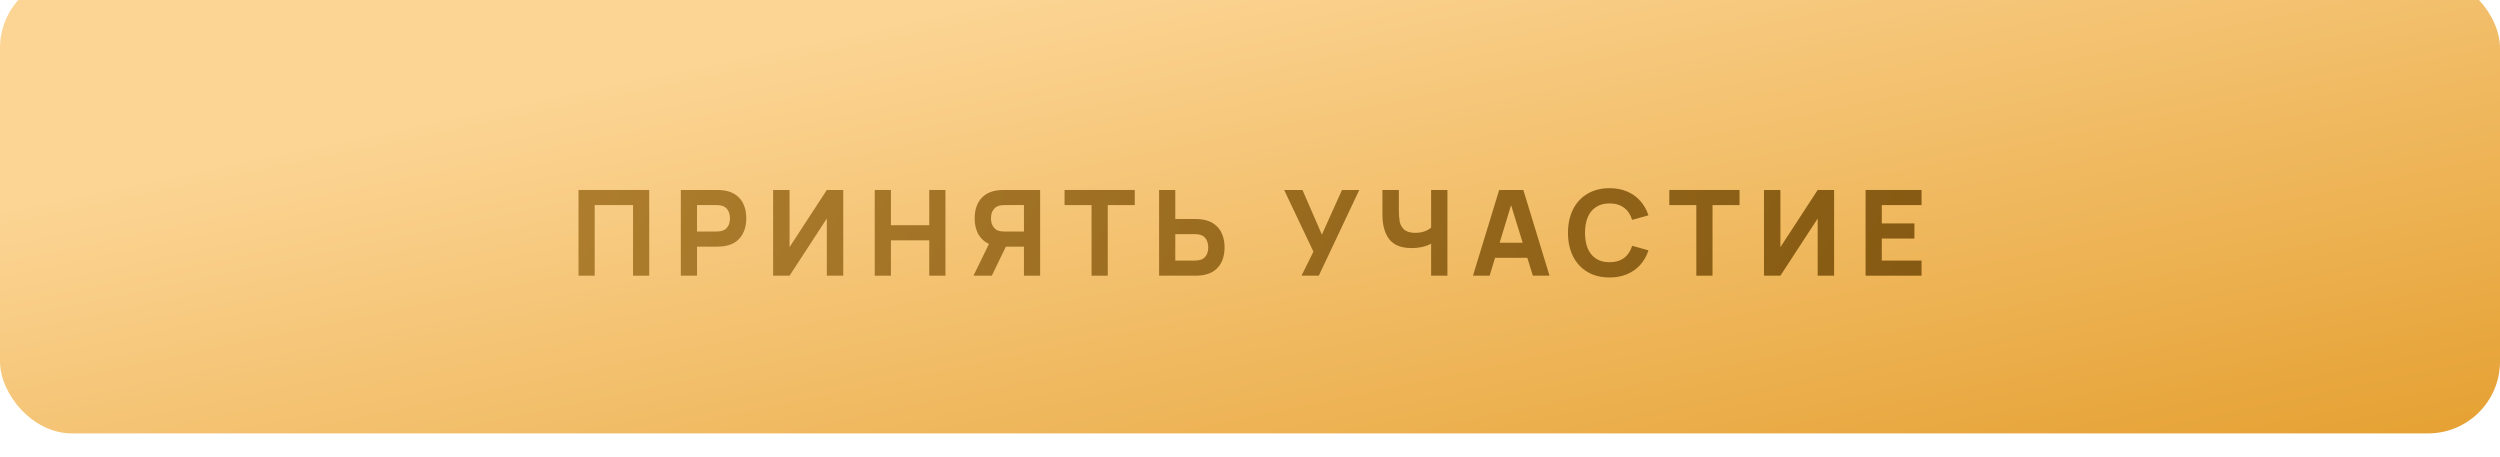 <?xml version="1.0" encoding="UTF-8"?> <svg xmlns="http://www.w3.org/2000/svg" width="399" height="73" viewBox="0 0 399 73" fill="none"> <g filter="url(#filter0_ii_23_1373)"> <rect width="399" height="73" rx="11.483" fill="url(#paint0_linear_23_1373)"></rect> </g> <path d="M92.33 44V30.32H103.616V44H101.032V32.733H94.914V44H92.33Z" fill="url(#paint1_linear_23_1373)"></path> <path d="M108.658 44V30.32H114.434C114.871 30.32 115.251 30.346 115.574 30.396C116.372 30.517 117.034 30.782 117.56 31.194C118.085 31.599 118.475 32.112 118.728 32.733C118.982 33.354 119.108 34.057 119.108 34.842C119.108 35.627 118.978 36.331 118.719 36.951C118.465 37.572 118.076 38.088 117.55 38.5C117.025 38.905 116.366 39.168 115.574 39.288C115.251 39.339 114.871 39.364 114.434 39.364H111.242V44H108.658ZM114.32 36.951C114.681 36.951 114.973 36.919 115.194 36.856C115.517 36.767 115.777 36.615 115.973 36.4C116.17 36.178 116.306 35.935 116.382 35.669C116.464 35.396 116.505 35.121 116.505 34.842C116.505 34.563 116.464 34.291 116.382 34.025C116.306 33.753 116.17 33.509 115.973 33.294C115.777 33.072 115.517 32.917 115.194 32.828C114.973 32.765 114.681 32.733 114.32 32.733H111.242V36.951H114.32Z" fill="url(#paint2_linear_23_1373)"></path> <path d="M134.582 44H131.96V34.88L126.013 44H123.391V30.32H126.013V39.44L131.96 30.32H134.582V44Z" fill="url(#paint3_linear_23_1373)"></path> <path d="M139.607 44V30.32H142.191V35.944H148.309V30.32H150.893V44H148.309V38.357H142.191V44H139.607Z" fill="url(#paint4_linear_23_1373)"></path> <path d="M166.006 44H163.422V39.364H160.23L159.09 39.288C158.298 39.168 157.639 38.905 157.114 38.5C156.588 38.088 156.195 37.572 155.936 36.951C155.682 36.331 155.556 35.627 155.556 34.842C155.556 34.057 155.682 33.354 155.936 32.733C156.189 32.112 156.578 31.599 157.104 31.194C157.63 30.782 158.292 30.517 159.09 30.396C159.413 30.346 159.793 30.32 160.23 30.32H166.006V44ZM158.292 44H155.366L158.33 37.92L160.99 38.433L158.292 44ZM160.344 36.951H163.422V32.733H160.344C159.983 32.733 159.691 32.765 159.47 32.828C159.147 32.917 158.887 33.072 158.691 33.294C158.494 33.509 158.355 33.753 158.273 34.025C158.197 34.291 158.159 34.563 158.159 34.842C158.159 35.121 158.197 35.396 158.273 35.669C158.355 35.935 158.494 36.178 158.691 36.4C158.887 36.615 159.147 36.767 159.47 36.856C159.691 36.919 159.983 36.951 160.344 36.951Z" fill="url(#paint5_linear_23_1373)"></path> <path d="M174.212 44V32.733H169.899V30.32H181.109V32.733H176.796V44H174.212Z" fill="url(#paint6_linear_23_1373)"></path> <path d="M184.992 44V30.32H187.576V34.956H190.768C191.205 34.956 191.585 34.981 191.908 35.032C192.699 35.153 193.358 35.419 193.884 35.83C194.409 36.236 194.799 36.748 195.052 37.369C195.312 37.99 195.442 38.693 195.442 39.478C195.442 40.264 195.315 40.967 195.062 41.587C194.808 42.208 194.419 42.724 193.893 43.136C193.368 43.541 192.706 43.804 191.908 43.924C191.585 43.975 191.205 44 190.768 44H184.992ZM190.654 41.587C191.015 41.587 191.306 41.556 191.528 41.492C191.851 41.404 192.11 41.252 192.307 41.036C192.503 40.815 192.639 40.571 192.715 40.305C192.798 40.032 192.839 39.757 192.839 39.478C192.839 39.2 192.798 38.927 192.715 38.661C192.639 38.389 192.503 38.145 192.307 37.93C192.11 37.708 191.851 37.553 191.528 37.464C191.306 37.401 191.015 37.369 190.654 37.369H187.576V41.587H190.654Z" fill="url(#paint7_linear_23_1373)"></path> <path d="M207.723 44L209.623 40.162L204.949 30.32H207.875L210.972 37.445L214.183 30.32H216.938L210.478 44H207.723Z" fill="url(#paint8_linear_23_1373)"></path> <path d="M228.407 44V38.034L228.768 38.623C228.426 38.927 227.935 39.165 227.295 39.336C226.662 39.507 225.987 39.592 225.272 39.592C223.644 39.592 222.463 39.123 221.728 38.186C221 37.242 220.636 35.931 220.636 34.253V30.32H223.258V33.474C223.258 34.234 223.302 34.861 223.391 35.355C223.479 35.849 223.714 36.273 224.094 36.628C224.474 36.983 225.069 37.16 225.88 37.16C226.532 37.16 227.108 37.049 227.609 36.828C228.109 36.6 228.47 36.331 228.692 36.02L228.407 37.179V30.32H231.01V44H228.407Z" fill="url(#paint9_linear_23_1373)"></path> <path d="M235.086 44L239.266 30.32H243.123L247.303 44H244.643L240.919 31.935H241.413L237.746 44H235.086ZM237.594 41.15V38.737H244.814V41.15H237.594Z" fill="url(#paint10_linear_23_1373)"></path> <path d="M256.881 44.285C255.532 44.285 254.357 43.991 253.356 43.402C252.356 42.806 251.586 41.97 251.048 40.894C250.516 39.817 250.25 38.572 250.25 37.16C250.25 35.748 250.516 34.503 251.048 33.427C251.586 32.35 252.356 31.517 253.356 30.928C254.357 30.333 255.532 30.035 256.881 30.035C257.913 30.035 258.844 30.209 259.674 30.558C260.503 30.906 261.206 31.406 261.783 32.059C262.365 32.705 262.802 33.474 263.094 34.367L260.491 35.089C260.231 34.247 259.797 33.601 259.189 33.151C258.581 32.695 257.812 32.467 256.881 32.467C256.026 32.467 255.307 32.66 254.724 33.047C254.142 33.427 253.701 33.968 253.404 34.671C253.112 35.368 252.967 36.197 252.967 37.16C252.967 38.123 253.112 38.956 253.404 39.659C253.701 40.355 254.142 40.897 254.724 41.283C255.307 41.663 256.026 41.853 256.881 41.853C257.812 41.853 258.581 41.628 259.189 41.179C259.797 40.723 260.231 40.074 260.491 39.231L263.094 39.953C262.802 40.846 262.365 41.619 261.783 42.271C261.206 42.917 260.503 43.414 259.674 43.763C258.844 44.111 257.913 44.285 256.881 44.285Z" fill="url(#paint11_linear_23_1373)"></path> <path d="M270.734 44V32.733H266.421V30.32H277.631V32.733H273.318V44H270.734Z" fill="url(#paint12_linear_23_1373)"></path> <path d="M292.723 44H290.101V34.88L284.154 44H281.532V30.32H284.154V39.44L290.101 30.32H292.723V44Z" fill="url(#paint13_linear_23_1373)"></path> <path d="M297.749 44V30.32H306.679V32.733H300.333V35.659H305.539V38.072H300.333V41.587H306.679V44H297.749Z" fill="url(#paint14_linear_23_1373)"></path> <defs> <filter id="filter0_ii_23_1373" x="0" y="-6.89" width="399" height="82.952" filterUnits="userSpaceOnUse" color-interpolation-filters="sRGB"> <feFlood flood-opacity="0" result="BackgroundImageFix"></feFlood> <feBlend mode="normal" in="SourceGraphic" in2="BackgroundImageFix" result="shape"></feBlend> <feColorMatrix in="SourceAlpha" type="matrix" values="0 0 0 0 0 0 0 0 0 0 0 0 0 0 0 0 0 0 127 0" result="hardAlpha"></feColorMatrix> <feOffset dy="3.062"></feOffset> <feGaussianBlur stdDeviation="3.828"></feGaussianBlur> <feComposite in2="hardAlpha" operator="arithmetic" k2="-1" k3="1"></feComposite> <feColorMatrix type="matrix" values="0 0 0 0 1 0 0 0 0 1 0 0 0 0 1 0 0 0 0.57 0"></feColorMatrix> <feBlend mode="normal" in2="shape" result="effect1_innerShadow_23_1373"></feBlend> <feColorMatrix in="SourceAlpha" type="matrix" values="0 0 0 0 0 0 0 0 0 0 0 0 0 0 0 0 0 0 127 0" result="hardAlpha"></feColorMatrix> <feOffset dy="-6.89"></feOffset> <feGaussianBlur stdDeviation="3.828"></feGaussianBlur> <feComposite in2="hardAlpha" operator="arithmetic" k2="-1" k3="1"></feComposite> <feColorMatrix type="matrix" values="0 0 0 0 0.829 0 0 0 0 0.577 0 0 0 0 0.17 0 0 0 0.61 0"></feColorMatrix> <feBlend mode="normal" in2="effect1_innerShadow_23_1373" result="effect2_innerShadow_23_1373"></feBlend> </filter> <linearGradient id="paint0_linear_23_1373" x1="378.342" y1="83.374" x2="352.87" y2="-38.444" gradientUnits="userSpaceOnUse"> <stop stop-color="#E49E2D"></stop> <stop offset="1" stop-color="#FCD595"></stop> </linearGradient> <linearGradient id="paint1_linear_23_1373" x1="92.33" y1="25.668" x2="280.584" y2="124.371" gradientUnits="userSpaceOnUse"> <stop stop-color="#AE7E2E"></stop> <stop offset="1" stop-color="#835710"></stop> </linearGradient> <linearGradient id="paint2_linear_23_1373" x1="92.33" y1="25.668" x2="280.584" y2="124.371" gradientUnits="userSpaceOnUse"> <stop stop-color="#AE7E2E"></stop> <stop offset="1" stop-color="#835710"></stop> </linearGradient> <linearGradient id="paint3_linear_23_1373" x1="92.33" y1="25.668" x2="280.584" y2="124.371" gradientUnits="userSpaceOnUse"> <stop stop-color="#AE7E2E"></stop> <stop offset="1" stop-color="#835710"></stop> </linearGradient> <linearGradient id="paint4_linear_23_1373" x1="92.33" y1="25.668" x2="280.584" y2="124.371" gradientUnits="userSpaceOnUse"> <stop stop-color="#AE7E2E"></stop> <stop offset="1" stop-color="#835710"></stop> </linearGradient> <linearGradient id="paint5_linear_23_1373" x1="92.33" y1="25.668" x2="280.584" y2="124.371" gradientUnits="userSpaceOnUse"> <stop stop-color="#AE7E2E"></stop> <stop offset="1" stop-color="#835710"></stop> </linearGradient> <linearGradient id="paint6_linear_23_1373" x1="92.33" y1="25.668" x2="280.584" y2="124.371" gradientUnits="userSpaceOnUse"> <stop stop-color="#AE7E2E"></stop> <stop offset="1" stop-color="#835710"></stop> </linearGradient> <linearGradient id="paint7_linear_23_1373" x1="92.33" y1="25.668" x2="280.584" y2="124.371" gradientUnits="userSpaceOnUse"> <stop stop-color="#AE7E2E"></stop> <stop offset="1" stop-color="#835710"></stop> </linearGradient> <linearGradient id="paint8_linear_23_1373" x1="92.33" y1="25.668" x2="280.584" y2="124.371" gradientUnits="userSpaceOnUse"> <stop stop-color="#AE7E2E"></stop> <stop offset="1" stop-color="#835710"></stop> </linearGradient> <linearGradient id="paint9_linear_23_1373" x1="92.33" y1="25.668" x2="280.584" y2="124.371" gradientUnits="userSpaceOnUse"> <stop stop-color="#AE7E2E"></stop> <stop offset="1" stop-color="#835710"></stop> </linearGradient> <linearGradient id="paint10_linear_23_1373" x1="92.33" y1="25.668" x2="280.584" y2="124.371" gradientUnits="userSpaceOnUse"> <stop stop-color="#AE7E2E"></stop> <stop offset="1" stop-color="#835710"></stop> </linearGradient> <linearGradient id="paint11_linear_23_1373" x1="92.33" y1="25.668" x2="280.584" y2="124.371" gradientUnits="userSpaceOnUse"> <stop stop-color="#AE7E2E"></stop> <stop offset="1" stop-color="#835710"></stop> </linearGradient> <linearGradient id="paint12_linear_23_1373" x1="92.33" y1="25.668" x2="280.584" y2="124.371" gradientUnits="userSpaceOnUse"> <stop stop-color="#AE7E2E"></stop> <stop offset="1" stop-color="#835710"></stop> </linearGradient> <linearGradient id="paint13_linear_23_1373" x1="92.33" y1="25.668" x2="280.584" y2="124.371" gradientUnits="userSpaceOnUse"> <stop stop-color="#AE7E2E"></stop> <stop offset="1" stop-color="#835710"></stop> </linearGradient> <linearGradient id="paint14_linear_23_1373" x1="92.33" y1="25.668" x2="280.584" y2="124.371" gradientUnits="userSpaceOnUse"> <stop stop-color="#AE7E2E"></stop> <stop offset="1" stop-color="#835710"></stop> </linearGradient> </defs> </svg> 